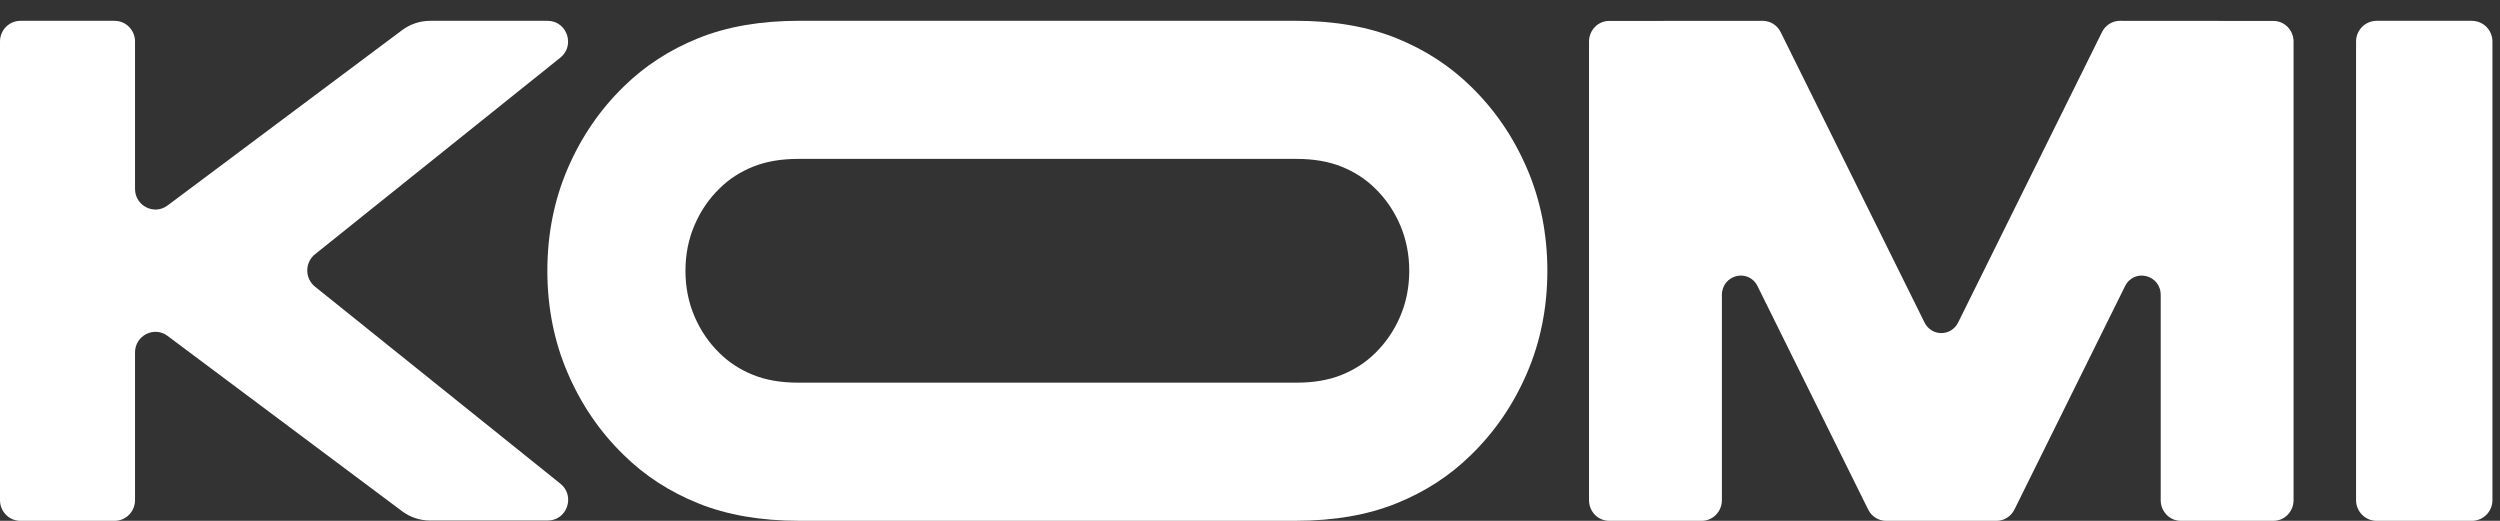 <svg width="120" height="25" viewBox="0 0 120 25" fill="none" xmlns="http://www.w3.org/2000/svg">
<rect x="0" y="0" width="120" height="25" fill="#333333" stroke="none"/>
<path d="M118.648 1H114.08C113.534 1 113.091 1.444 113.091 1.992V24.008C113.091 24.556 113.534 25 114.08 25H118.648C119.194 25 119.637 24.556 119.637 24.008V1.992C119.637 1.444 119.194 1 118.648 1V1Z" fill="white"/>
<path d="M109.131 1.005L101.755 1C101.392 1 101.061 1.209 100.896 1.541L93.991 15.479C93.654 16.158 92.713 16.158 92.377 15.479L85.471 1.541C85.307 1.209 84.974 1 84.612 1L77.237 1.005C76.704 1.005 76.273 1.449 76.273 1.997V24.007C76.273 24.555 76.704 24.999 77.237 24.999H81.687C82.219 24.999 82.651 24.555 82.651 24.007V14.161C82.651 13.181 83.931 12.865 84.363 13.738L89.673 24.459C89.837 24.791 90.169 25 90.532 25H95.833C96.195 25 96.527 24.791 96.692 24.459L102.001 13.738C102.433 12.865 103.714 13.182 103.714 14.161V24.007C103.714 24.555 104.145 24.999 104.677 24.999H109.128C109.66 24.999 110.091 24.555 110.091 24.007V1.997C110.091 1.45 109.66 1.006 109.128 1.005H109.131Z" fill="white"/>
<path fill-rule="evenodd" clip-rule="evenodd" d="M73.297 8.091C72.647 6.578 71.749 5.266 70.605 4.154C69.596 3.162 68.401 2.387 67.021 1.831C65.642 1.276 64.032 0.998 62.192 0.998H38.353C36.514 0.998 34.904 1.276 33.525 1.831C32.145 2.387 30.95 3.162 29.941 4.154C28.797 5.266 27.899 6.578 27.249 8.091C26.598 9.604 26.273 11.249 26.273 12.998C26.273 14.747 26.598 16.391 27.249 17.904C27.899 19.417 28.797 20.73 29.941 21.841C30.95 22.835 32.145 23.609 33.525 24.164C34.904 24.719 36.514 24.998 38.353 24.998H62.192C64.032 24.998 65.642 24.719 67.021 24.164C68.401 23.609 69.596 22.835 70.605 21.841C71.749 20.73 72.647 19.417 73.297 17.904C73.948 16.391 74.273 14.747 74.273 12.998C74.273 11.249 73.948 9.604 73.297 8.091ZM67.207 10.802C66.916 10.125 66.514 9.537 66.002 9.04C65.55 8.595 65.016 8.249 64.398 8C63.781 7.752 63.06 7.627 62.237 7.627H38.309C37.486 7.627 36.765 7.752 36.148 8C35.53 8.249 34.995 8.595 34.544 9.04C34.032 9.537 33.63 10.125 33.339 10.802C33.047 11.479 32.902 12.215 32.902 12.998C32.902 13.78 33.047 14.517 33.339 15.194C33.63 15.871 34.032 16.458 34.544 16.956C34.995 17.4 35.53 17.747 36.148 17.995C36.765 18.244 37.486 18.368 38.309 18.368H62.237C63.06 18.368 63.781 18.244 64.398 17.995C65.016 17.747 65.55 17.4 66.002 16.956C66.514 16.458 66.916 15.871 67.207 15.194C67.498 14.517 67.644 13.78 67.644 12.998C67.644 12.215 67.498 11.479 67.207 10.802Z" fill="white"/>
<path d="M26.901 23.219L15.119 13.759C14.625 13.362 14.625 12.602 15.119 12.205L26.895 2.768C27.623 2.185 27.215 1 26.287 1H20.643C20.161 1 19.692 1.156 19.303 1.446L8.042 9.863C7.395 10.347 6.481 9.879 6.481 9.066V1.991C6.481 1.444 6.042 1 5.502 1H0.979C0.438 1 0 1.444 0 1.991V24.009C0 24.556 0.438 25 0.979 25H5.502C6.042 25 6.481 24.556 6.481 24.009V16.92C6.481 16.107 7.395 15.639 8.042 16.123L19.303 24.54C19.691 24.829 20.16 24.986 20.643 24.986H26.291C27.219 24.986 27.628 23.802 26.901 23.219Z" fill="white"/>
</svg>
